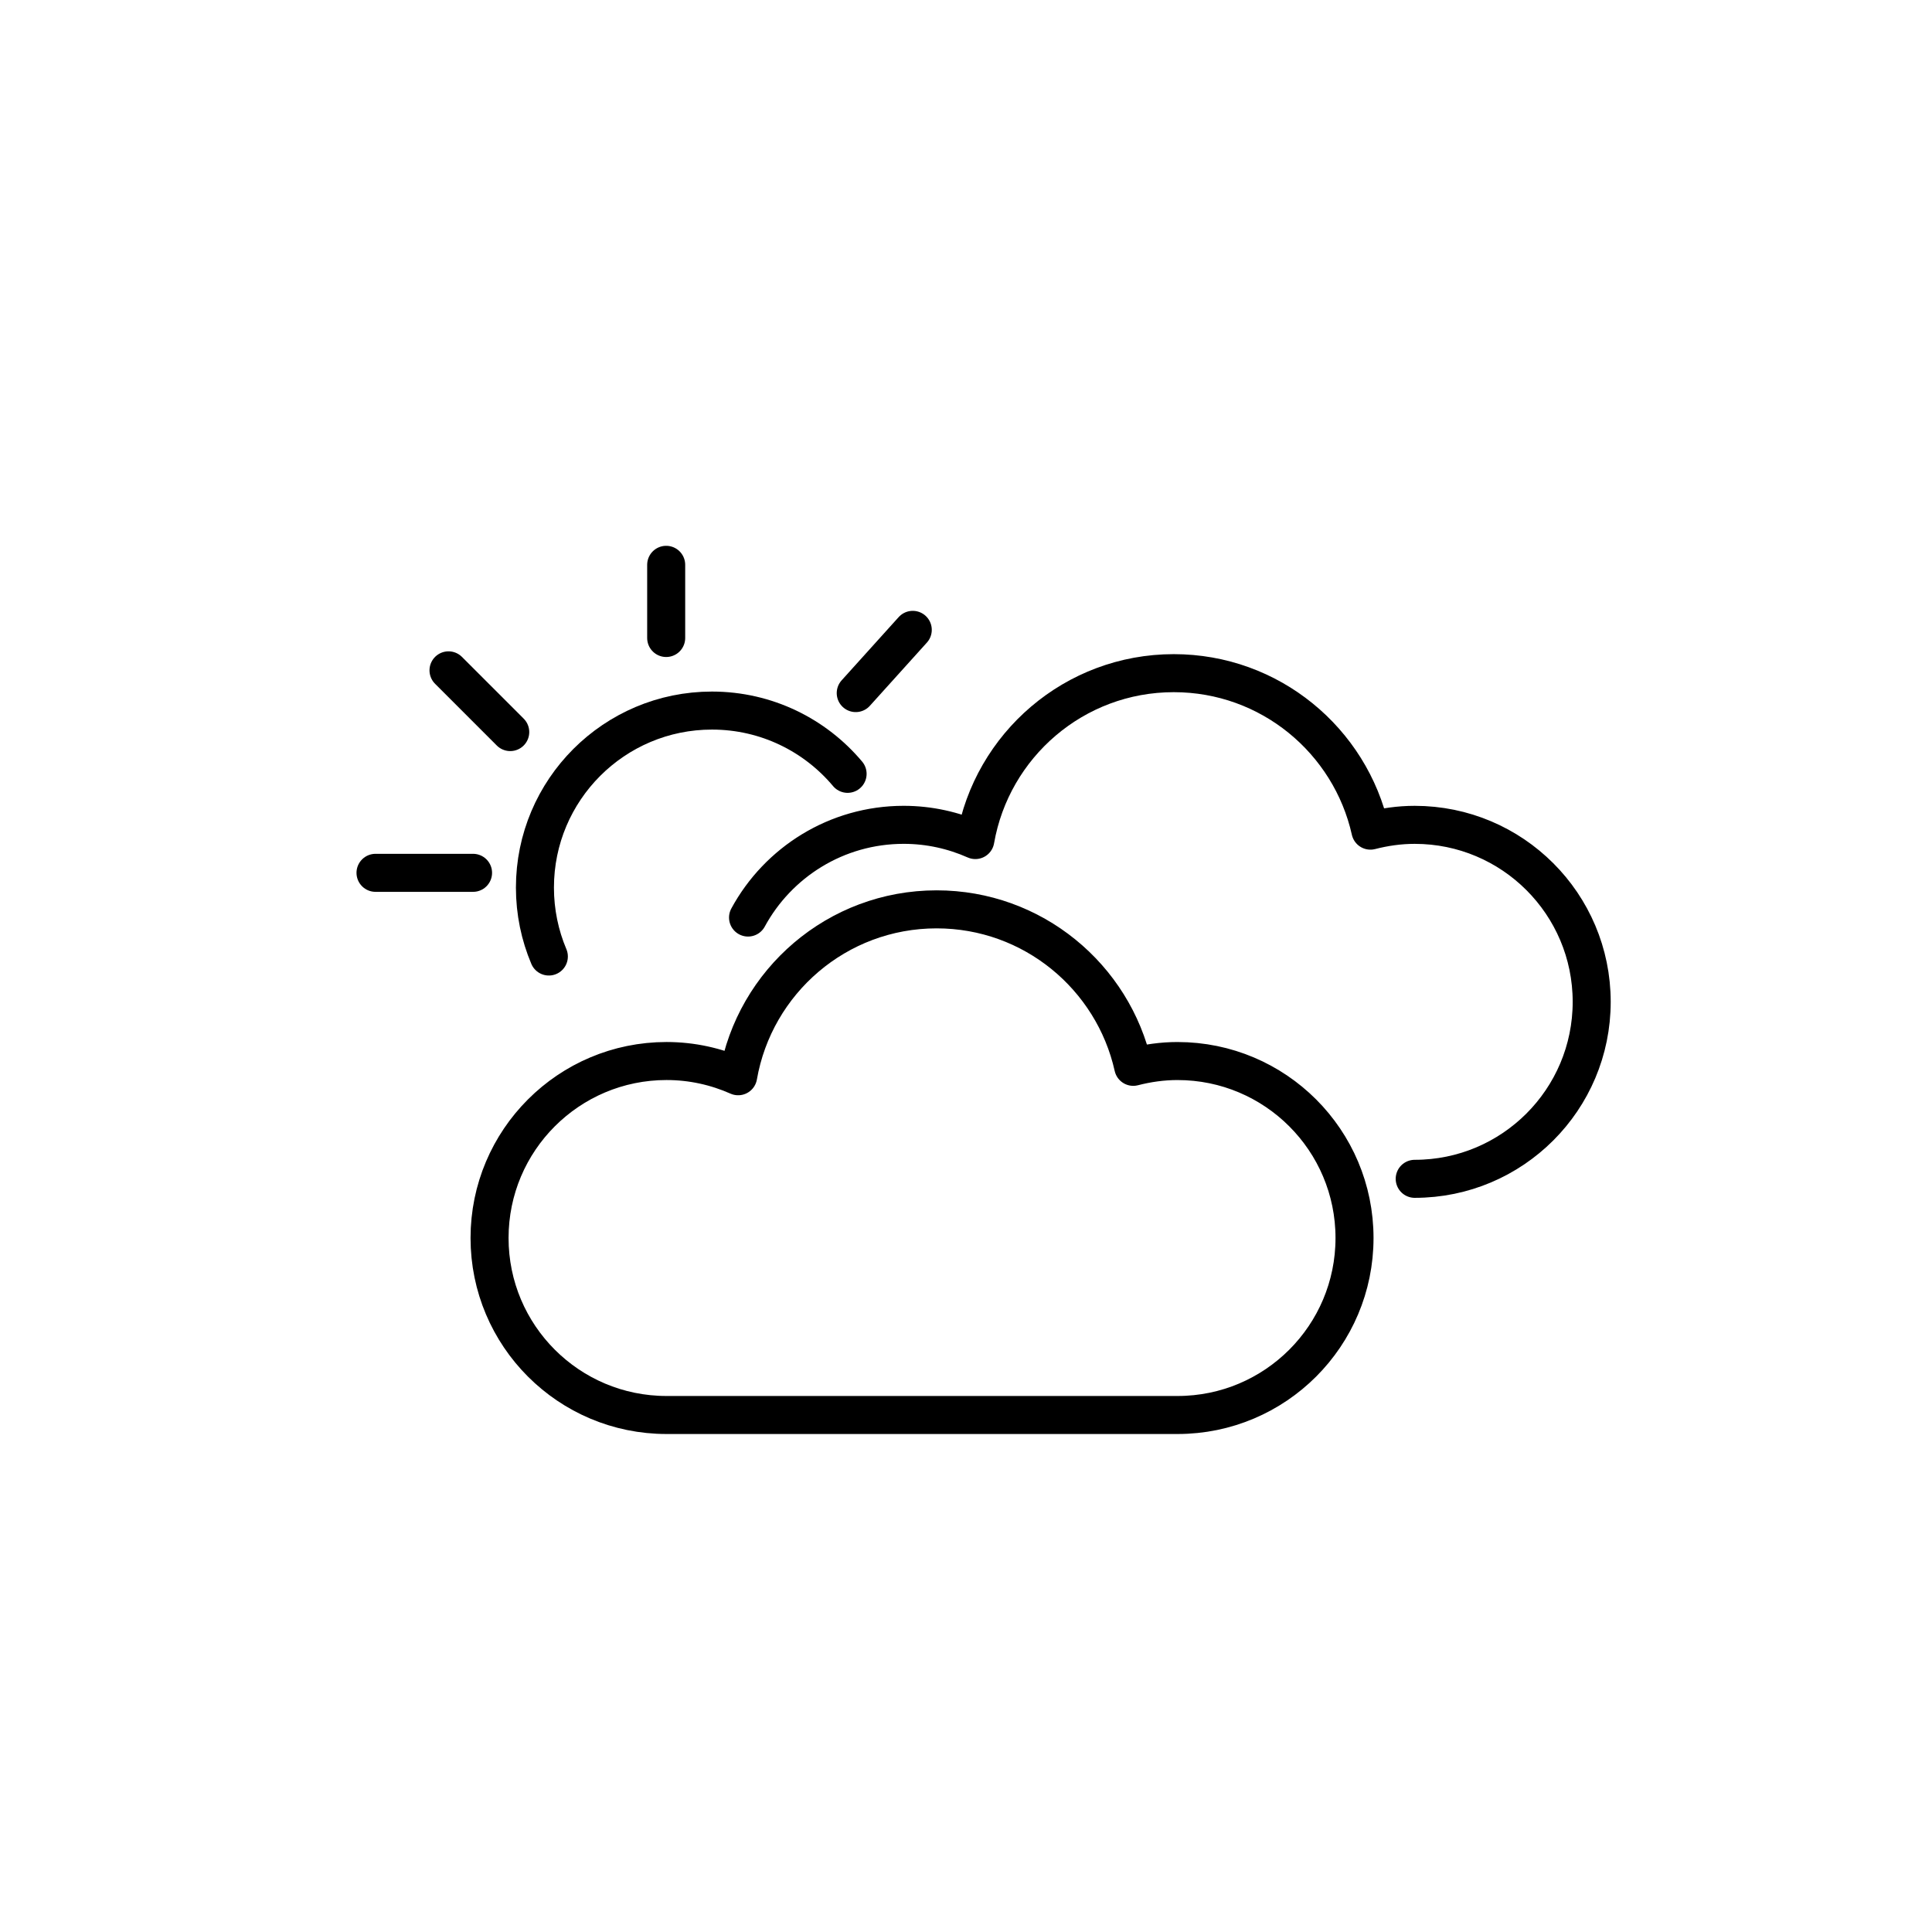 <?xml version="1.0" encoding="UTF-8"?>
<!-- Uploaded to: ICON Repo, www.iconrepo.com, Generator: ICON Repo Mixer Tools -->
<svg width="800px" height="800px" version="1.1" viewBox="144 144 512 512" xmlns="http://www.w3.org/2000/svg">
 <g fill="none" stroke="#000000" stroke-linecap="round" stroke-linejoin="round" stroke-miterlimit="10" stroke-width="2">
  <path transform="matrix(5.038 0 0 5.038 148.09 148.09)" d="m43.774 39.894c-1.708-2.035-4.271-3.328-7.135-3.328-5.143 0-9.312 4.169-9.312 9.312 0 1.286 0.261 2.511 0.732 3.625"/>
  <path transform="matrix(5.038 0 0 5.038 148.09 148.09)" d="m44.202 35.646 3-3.326"/>
  <path transform="matrix(5.038 0 0 5.038 148.09 148.09)" d="m34.231 32.748v-3.849"/>
  <path transform="matrix(5.038 0 0 5.038 148.09 148.09)" d="m26.028 37.697-3.247-3.247"/>
  <path transform="matrix(5.038 0 0 5.038 148.09 148.09)" d="m24.072 45.101h-5.131"/>
  <path transform="matrix(5.038 0 0 5.038 148.09 148.09)" d="m61.129 55.001c-0.806 0-1.583 0.113-2.329 0.305-1.06-4.74-5.285-8.284-10.344-8.284-5.234 0-9.571 3.794-10.439 8.779-1.152-0.511-2.425-0.801-3.767-0.801-5.142 0-9.31 4.168-9.31 9.31 0 5.142 4.168 9.31 9.31 9.31h26.879c5.142 0 9.31-4.168 9.31-9.31 0-5.142-4.168-9.309-9.31-9.309z"/>
  <path transform="matrix(5.038 0 0 5.038 148.09 148.09)" d="m73.605 61.197c5.142 0 9.31-4.168 9.31-9.31s-4.168-9.31-9.31-9.31c-0.806 0-1.583 0.113-2.329 0.305-1.06-4.74-5.285-8.284-10.344-8.284-5.234 0-9.571 3.794-10.439 8.779-1.152-0.511-2.425-0.801-3.767-0.801-3.537 0-6.613 1.972-8.189 4.877"/>
 </g>
</svg>